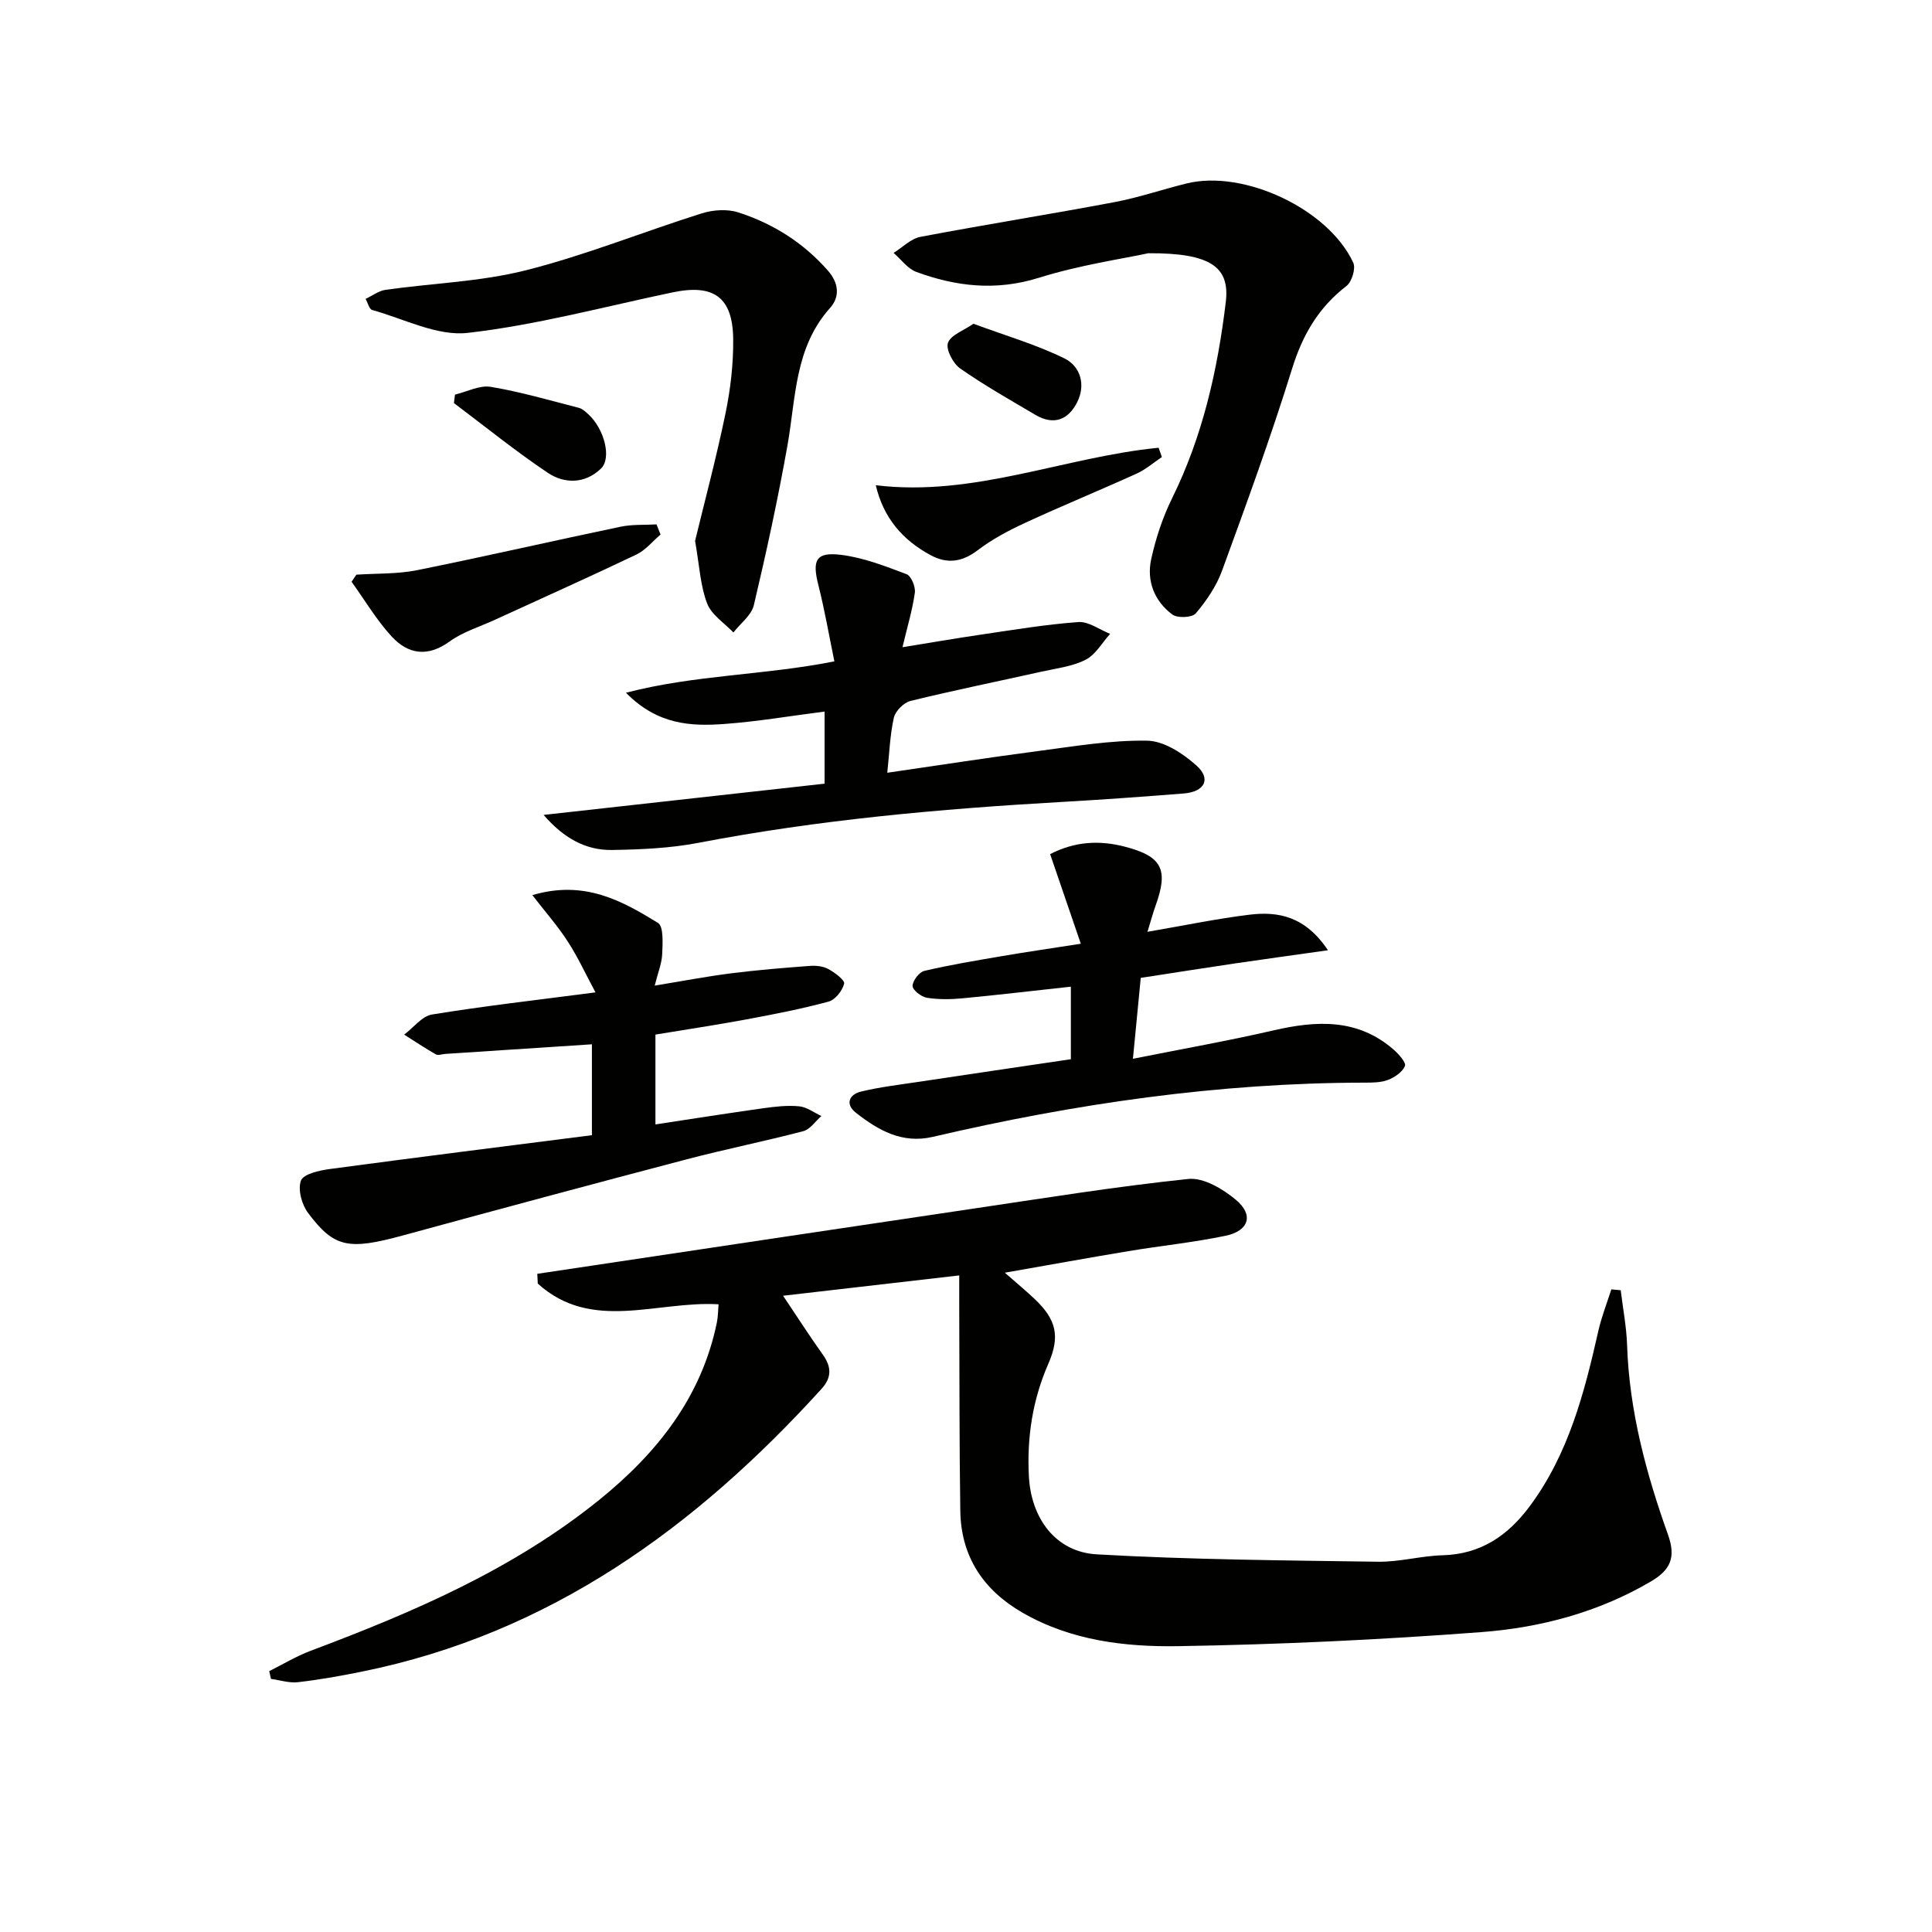 <svg enable-background="new 0 0 400 400" viewBox="0 0 400 400" xmlns="http://www.w3.org/2000/svg"><g fill="#010100"><path d="m55.74 345.99c2.84-1.41 5.59-3.09 8.55-4.2 21.24-7.98 42.01-16.88 59.84-31.31 11.91-9.64 21.11-21.19 24.29-36.67.25-1.23.24-2.51.35-3.77-12.82-.75-26.28 5.82-37.43-4.29-.03-.67-.06-1.35-.1-2.02 3.9-.58 7.79-1.16 11.69-1.75 25.93-3.88 51.86-7.79 77.8-11.63 15.08-2.23 30.15-4.68 45.3-6.26 3.17-.33 7.21 2.1 9.91 4.37 3.67 3.09 2.63 6.38-2.19 7.39-6.65 1.39-13.44 2.07-20.15 3.19-8.13 1.35-16.24 2.83-25.56 4.46 2.61 2.29 4.43 3.79 6.14 5.41 4.51 4.25 5.36 7.75 2.87 13.43-3.27 7.48-4.46 15.25-4.03 23.35.46 8.63 5.52 15.63 14.04 16.12 19.39 1.11 38.85 1.25 58.28 1.53 4.44.06 8.89-1.22 13.35-1.34 7.87-.21 13.48-4.06 17.98-10.09 8.06-10.82 11.35-23.5 14.25-36.36.66-2.92 1.78-5.74 2.69-8.6.65.06 1.29.12 1.94.18.46 3.78 1.19 7.55 1.32 11.34.45 13.61 3.94 26.58 8.47 39.26 1.71 4.8.47 7.34-3.58 9.72-10.85 6.36-22.78 9.53-35.04 10.46-20.87 1.58-41.81 2.57-62.74 2.91-11.08.18-22.27-1.16-32.28-6.93-8.13-4.69-12.74-11.63-12.88-21.08-.21-14.16-.16-28.32-.22-42.48-.01-1.98 0-3.95 0-6.27-12.31 1.42-24.12 2.78-36.47 4.21 2.91 4.33 5.47 8.34 8.24 12.21 1.82 2.54 1.83 4.75-.29 7.08-26.07 28.7-56.28 50.67-95.15 58.53-4.38.89-8.8 1.68-13.24 2.19-1.81.21-3.72-.43-5.59-.68-.13-.54-.24-1.07-.36-1.61z"/><path d="m183.7 159.99c10.77-1.56 20.9-3.14 31.06-4.47 7.57-.99 15.19-2.3 22.76-2.17 3.48.06 7.43 2.66 10.22 5.17 3.07 2.76 1.66 5.41-2.64 5.76-8.45.67-16.9 1.28-25.36 1.76-25.21 1.44-50.31 3.69-75.15 8.46-5.83 1.12-11.88 1.38-17.83 1.48-5.56.09-10.12-2.52-14.21-7.26 19.74-2.19 38.9-4.32 58.17-6.47 0-5.37 0-9.98 0-14.93-7.06.9-13.87 2.07-20.74 2.57-6.94.51-13.87.18-20.38-6.47 14.5-3.75 28.44-3.58 43.15-6.49-1.11-5.39-2.02-10.67-3.33-15.85-1.29-5.1-.51-6.84 4.67-6.21 4.64.56 9.18 2.34 13.6 4.01.96.36 1.89 2.61 1.72 3.83-.5 3.59-1.57 7.1-2.56 11.29 5.57-.9 10.87-1.82 16.19-2.6 6.73-.99 13.46-2.12 20.23-2.61 2.12-.15 4.38 1.58 6.57 2.44-1.66 1.84-3 4.31-5.07 5.36-2.73 1.4-6.01 1.77-9.09 2.46-9.05 2.02-18.15 3.86-27.16 6.07-1.4.34-3.14 2.09-3.46 3.48-.81 3.63-.93 7.45-1.36 11.39z"/><path d="m110.22 185.33c10.74-3.19 18.53 1.15 26.01 5.75 1.19.73.96 4.24.87 6.45-.08 1.93-.88 3.84-1.55 6.53 5.5-.9 10.62-1.88 15.78-2.54 5.43-.69 10.89-1.13 16.34-1.54 1.27-.1 2.76.06 3.84.66 1.33.72 3.44 2.3 3.26 3.02-.36 1.46-1.84 3.34-3.22 3.71-5.58 1.51-11.28 2.62-16.98 3.68-6.19 1.15-12.41 2.08-18.87 3.15v18.6c7.63-1.16 14.97-2.32 22.32-3.35 2.46-.34 4.99-.64 7.44-.4 1.58.15 3.07 1.31 4.6 2.01-1.24 1.08-2.31 2.75-3.73 3.13-8.02 2.11-16.16 3.73-24.18 5.84-19.57 5.14-39.11 10.4-58.64 15.73-11.41 3.12-14.31 2.57-19.72-4.62-1.31-1.74-2.17-4.87-1.48-6.71.51-1.37 3.79-2.1 5.93-2.39 18.06-2.43 36.14-4.69 54.31-7.01 0-6.77 0-12.86 0-18.82-10.28.67-20.31 1.33-30.35 1.99-.66.04-1.48.37-1.97.09-2.24-1.27-4.38-2.71-6.55-4.08 1.92-1.44 3.68-3.83 5.78-4.17 10.8-1.76 21.69-2.99 33.83-4.58-2.05-3.81-3.64-7.29-5.71-10.48-2.02-3.15-4.53-6-7.36-9.65z"/><path d="m223.77 195.39c-2.2-6.42-4.24-12.39-6.35-18.55 5.21-2.7 10.32-2.86 15.33-1.58 7.9 2.01 9.19 4.77 6.51 12.22-.55 1.52-.96 3.09-1.69 5.44 7.47-1.28 14.25-2.7 21.1-3.54 5.97-.73 11.56.31 16.27 7.36-7.11 1.01-13.3 1.85-19.47 2.76-6.23.92-12.45 1.91-19.29 2.96-.5 5.16-1 10.37-1.62 16.75 10.16-2.03 19.69-3.71 29.11-5.88 8.96-2.07 17.48-2.49 24.92 4.03 1.03.91 2.58 2.66 2.29 3.34-.53 1.26-2.12 2.35-3.51 2.88-1.49.57-3.26.57-4.91.57-30.23.04-59.94 4.36-89.31 11.22-6.4 1.49-11.31-1.37-15.94-4.98-2.28-1.78-1.4-3.8 1.05-4.39 4.01-.97 8.14-1.44 12.23-2.06 10.43-1.57 20.87-3.11 31.22-4.64 0-5.65 0-10.26 0-15.02-7.64.83-15.02 1.71-22.42 2.41-2.45.23-4.99.27-7.41-.12-1.15-.19-2.95-1.6-2.94-2.45.01-1.08 1.37-2.86 2.44-3.11 5.31-1.25 10.71-2.14 16.09-3.06 5.02-.86 10.09-1.59 16.3-2.56z"/><path d="m237.75 52.43c-5.27 1.14-14.19 2.43-22.69 5.09-8.82 2.75-17.07 1.82-25.34-1.22-1.81-.67-3.15-2.59-4.71-3.94 1.84-1.14 3.56-2.94 5.54-3.32 13.37-2.54 26.82-4.67 40.19-7.19 5.04-.95 9.94-2.64 14.94-3.87 11.84-2.92 29.37 5.3 34.5 16.42.55 1.19-.3 3.95-1.41 4.81-5.78 4.45-9.08 10.11-11.25 17.1-4.38 14.1-9.44 27.98-14.51 41.85-1.17 3.21-3.23 6.22-5.44 8.84-.75.88-3.79 1.02-4.85.23-3.72-2.77-5.36-6.95-4.38-11.45.95-4.33 2.38-8.67 4.34-12.64 6.34-12.86 9.42-26.56 11.11-40.64.85-7.16-3.03-10.14-16.04-10.07z"/><path d="m143.91 111.98c1.97-8.14 4.41-17.24 6.31-26.45 1.03-5.01 1.63-10.21 1.58-15.31-.09-8.7-4.02-11.47-12.53-9.69-14.12 2.95-28.15 6.76-42.43 8.39-6.34.72-13.2-2.92-19.78-4.74-.62-.17-.92-1.5-1.36-2.3 1.38-.65 2.71-1.68 4.15-1.88 9.68-1.37 19.61-1.66 29.02-4.04 12.35-3.12 24.26-7.95 36.44-11.79 2.33-.73 5.25-.93 7.53-.2 7.22 2.32 13.5 6.28 18.59 12.08 2.29 2.61 2.44 5.46.44 7.69-7.38 8.23-7.08 18.62-8.84 28.52-1.97 11.07-4.36 22.07-6.95 33.02-.5 2.11-2.78 3.79-4.24 5.67-1.88-1.98-4.54-3.66-5.44-6.02-1.4-3.64-1.58-7.74-2.49-12.95z"/><path d="m136.76 110.67c-1.65 1.4-3.11 3.24-5 4.14-9.71 4.64-19.54 9.03-29.32 13.52-3.15 1.45-6.61 2.49-9.37 4.49-4.55 3.3-8.59 2.63-11.98-1.04-3.15-3.42-5.56-7.53-8.3-11.33.33-.49.66-.98.99-1.47 4.18-.28 8.45-.11 12.52-.92 14.1-2.84 28.12-6.07 42.19-9.01 2.41-.5 4.95-.34 7.43-.48.29.69.57 1.4.84 2.1z"/><path d="m240.55 94.63c-1.72 1.15-3.33 2.56-5.19 3.41-7.69 3.49-15.5 6.69-23.16 10.23-3.42 1.58-6.83 3.4-9.81 5.67-3.21 2.44-6.29 2.84-9.68 1.02-5.79-3.11-9.79-7.68-11.39-14.5 20.3 2.48 39.05-5.85 58.56-7.76.22.65.45 1.29.67 1.93z"/><path d="m94.2 81.7c2.48-.59 5.09-1.99 7.4-1.61 6.15 1.03 12.19 2.79 18.24 4.35.75.19 1.43.84 2.03 1.39 3.25 3.02 4.81 9.02 2.55 11.19-3.28 3.16-7.53 3.2-11.02.86-6.69-4.49-12.97-9.58-19.42-14.43.08-.57.15-1.16.22-1.75z"/><path d="m201.54 67.03c6.63 2.46 13.01 4.3 18.87 7.19 3.23 1.59 4.44 5.39 2.62 9.03-1.84 3.68-4.87 4.87-8.63 2.66-5.26-3.1-10.59-6.12-15.59-9.61-1.48-1.03-3.01-3.93-2.55-5.3.55-1.63 3.23-2.54 5.28-3.97z"/></g></svg>
